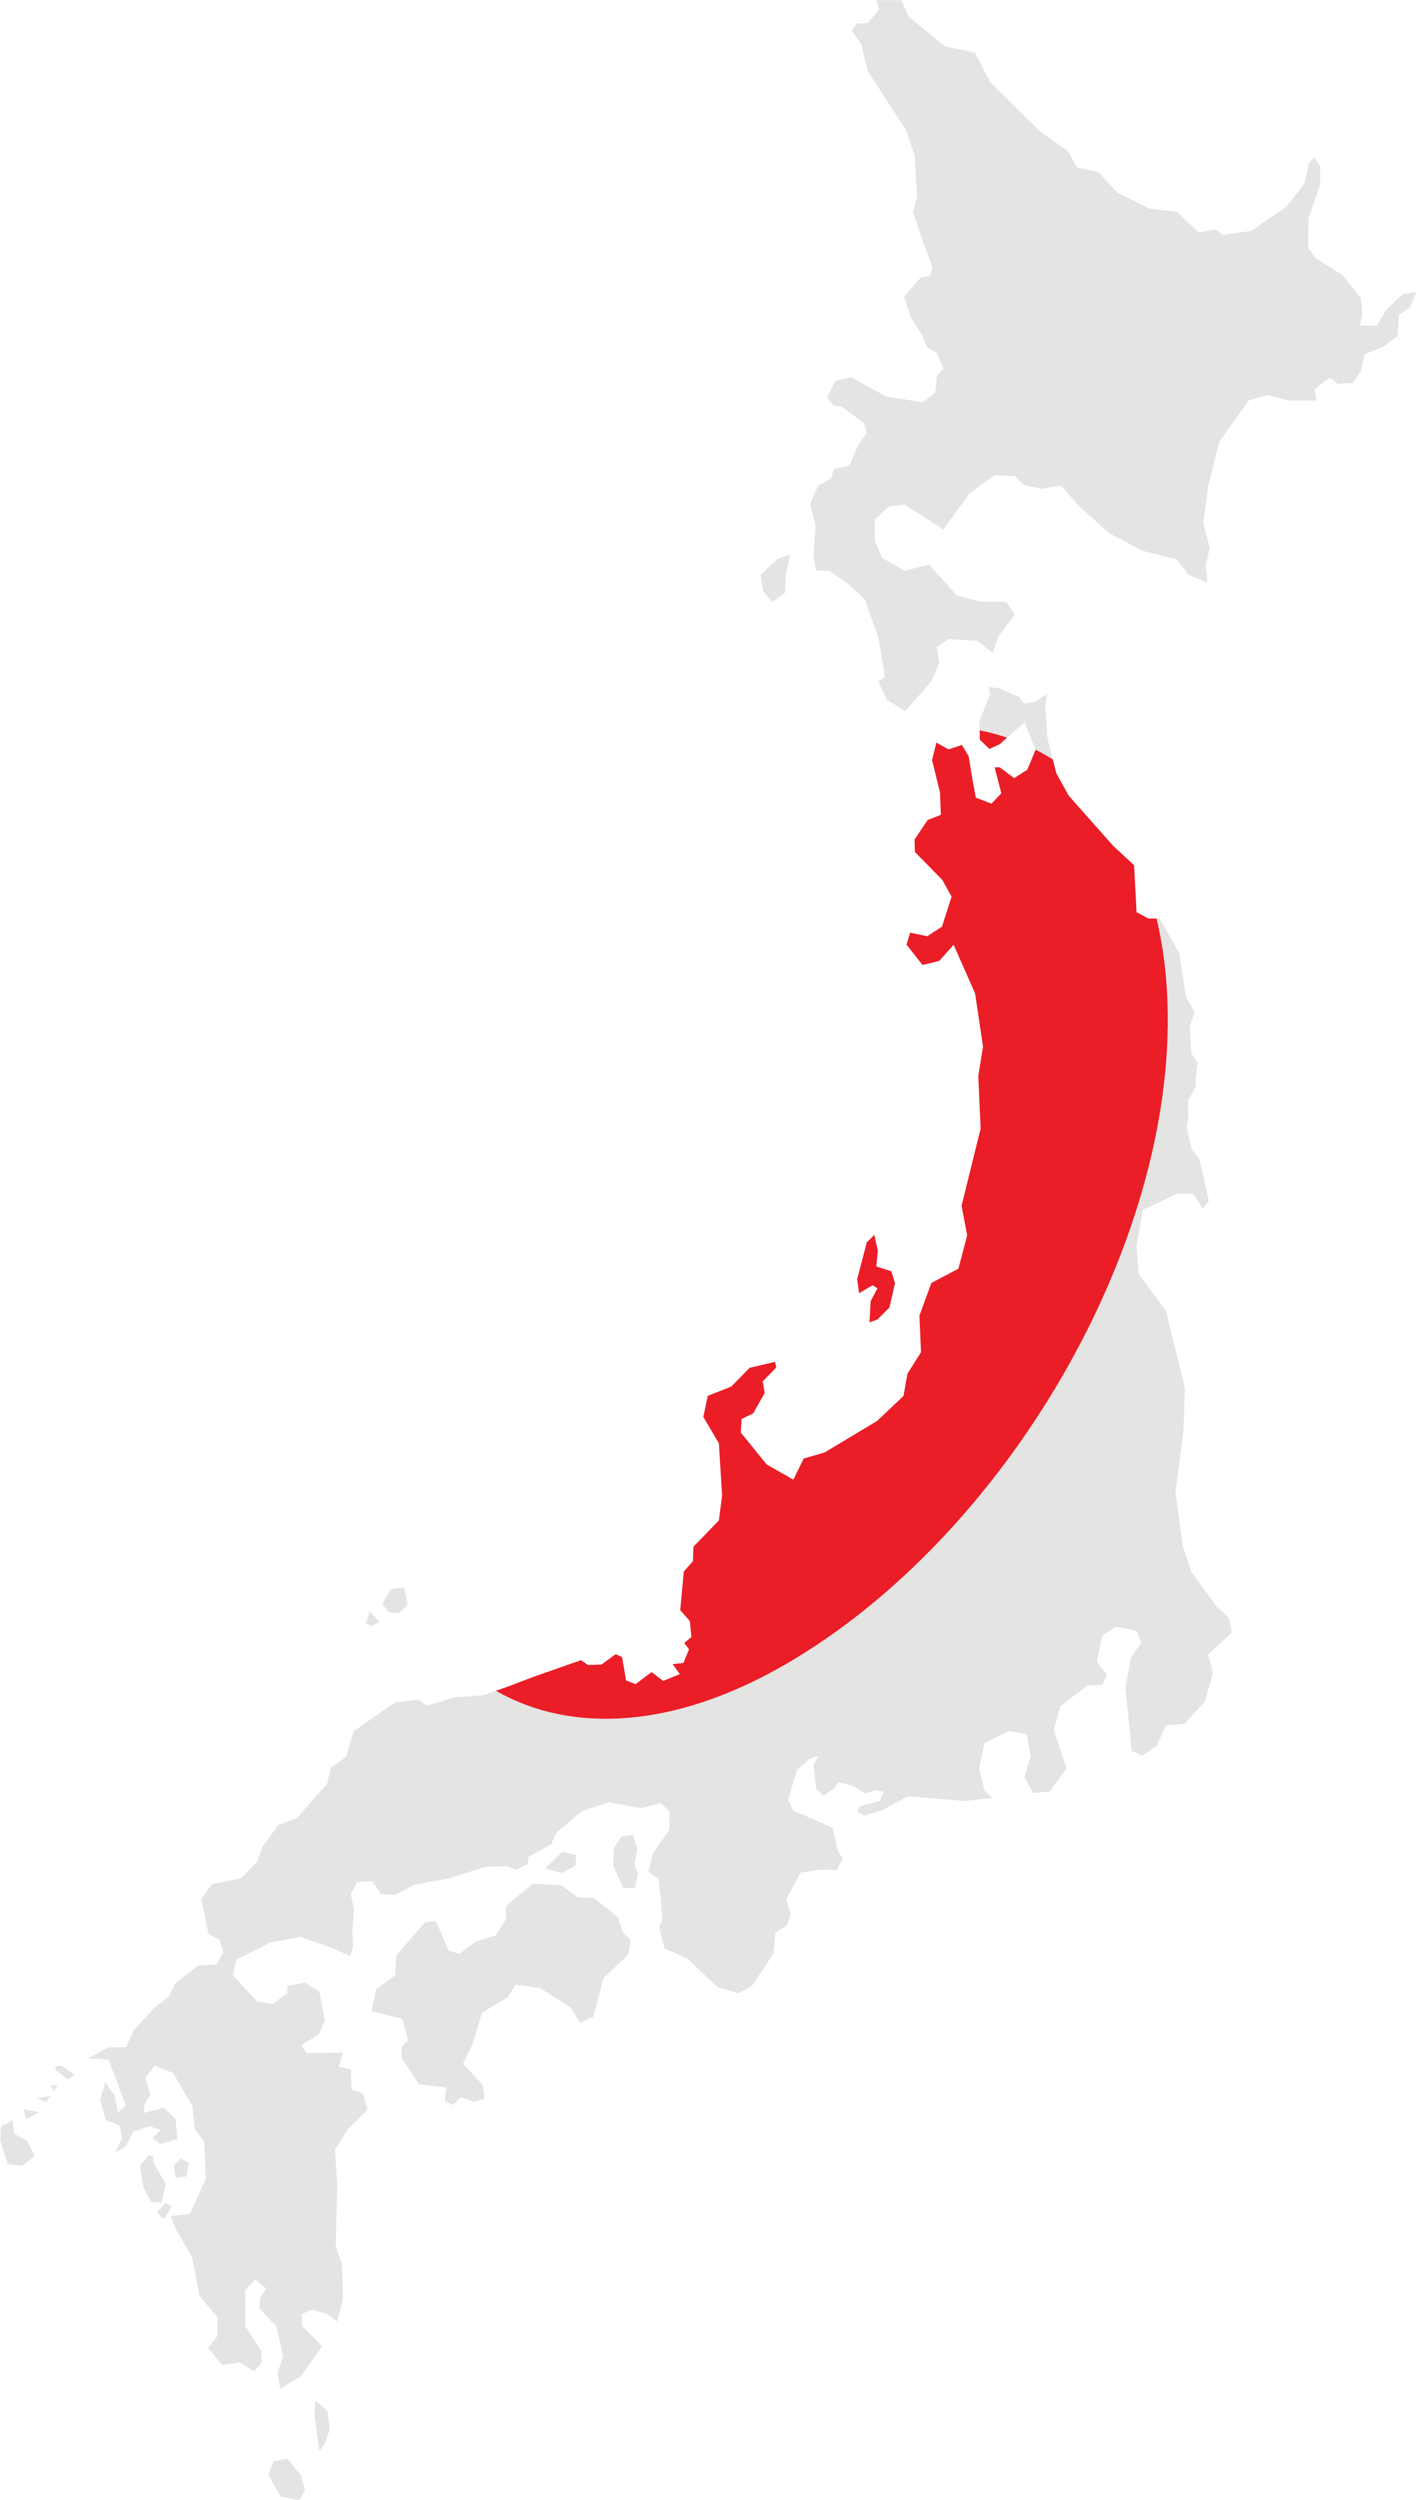 <?xml version="1.0" encoding="UTF-8"?><svg xmlns="http://www.w3.org/2000/svg" xmlns:xlink="http://www.w3.org/1999/xlink" height="368.9" preserveAspectRatio="xMidYMid meet" version="1.0" viewBox="108.0 28.1 209.1 368.9" width="209.1" zoomAndPan="magnify"><g><g id="change1_1"><path d="M 164.047 267.434 L 162.605 265.867 L 162.039 267.672 L 162.863 268.082 L 164.047 267.434" fill="#e4e4e3"/></g><g id="change1_2"><path d="M 165.734 262.605 L 164.441 264.785 L 165.449 266.023 L 166.133 266.078 L 166.922 266.145 L 168.211 264.906 L 167.949 263.66 L 167.691 262.422 L 167.672 262.375 L 165.734 262.605" fill="#e4e4e3"/></g><g id="change1_3"><path d="M 167.672 262.375 L 167.691 262.422 L 167.684 262.371 Z M 167.672 262.375" fill="#e4e4e3"/></g><g id="change1_4"><path d="M 223.926 115.586 L 224.043 112.875 L 224.695 109.93 L 222.926 110.52 L 220.34 112.875 L 220.691 115.352 L 222.043 116.938 L 223.926 115.586" fill="#e4e4e3"/></g><g id="change1_5"><path d="M 312.82 73.695 L 311.293 76.156 L 308.828 76.156 L 309.176 74.516 L 308.953 72.055 L 306.234 68.684 L 302.293 66.207 L 301.176 64.676 L 301.227 60.254 L 301.539 59.367 L 302.938 55.422 L 302.938 52.652 L 302.559 52.07 L 302.328 51.715 L 302.055 51.297 L 301.285 52.242 L 301.031 53.379 L 300.844 54.227 L 300.641 55.125 L 297.996 58.605 L 296.383 59.703 L 295.742 60.141 L 292.742 62.184 L 289.066 62.711 L 288.629 62.77 L 287.984 62.32 L 287.453 61.953 L 285.691 62.285 L 284.988 62.422 L 282.73 60.246 L 281.816 59.371 L 279.84 59.137 L 277.824 58.898 L 273.012 56.547 L 270.191 53.496 L 267.02 52.793 L 265.738 50.445 L 261.621 47.508 L 254.223 40.23 L 253.473 38.773 L 251.988 35.883 L 247.527 34.938 L 242.238 30.598 L 241.246 28.504 L 241.07 28.133 L 237.426 28.133 L 237.781 29.539 L 236.137 31.535 L 234.605 31.535 L 233.797 32.59 L 235.199 34.703 L 235.555 36.164 L 236.105 38.453 L 236.137 38.586 L 241.328 46.59 L 241.773 47.273 L 243.062 51.027 L 243.418 57.137 L 242.832 59.371 L 243.223 60.555 L 244.461 64.32 L 244.988 65.68 L 245.695 67.504 L 245.34 68.859 L 243.98 69.031 L 241.516 71.863 L 242.461 74.867 L 243.953 77.234 L 244.281 77.758 L 244.867 79.348 L 246.34 80.172 L 247.008 81.738 L 247.348 82.527 L 246.34 83.59 L 246.102 86.012 L 244.281 87.477 L 242.105 87.125 L 238.809 86.594 L 234.809 84.383 L 233.691 83.77 L 231.34 84.301 L 230.156 86.77 L 231.102 87.953 L 231.34 87.984 L 232.34 88.129 L 235.633 90.602 L 235.992 92.012 L 234.816 93.605 L 234.285 94.824 L 233.398 96.852 L 231.215 97.258 L 230.695 98.73 L 228.805 99.793 L 227.629 102.445 L 228.453 105.688 L 228.105 110.105 L 228.516 112.285 L 230.453 112.344 L 233.223 114.23 L 235.695 116.527 L 237.695 122.129 L 238.688 127.961 L 237.695 128.668 L 238.984 131.379 L 241.695 133.027 L 245.531 128.652 L 246.711 125.953 L 246.352 123.605 L 247.996 122.43 L 252.344 122.668 L 254.57 124.426 L 255.402 122.078 L 257.859 118.789 L 256.57 116.91 L 252.809 116.91 L 249.289 115.973 L 247.523 114.008 L 246.039 112.352 L 245.18 111.395 L 241.656 112.332 L 238.25 110.453 L 237.191 107.871 L 237.191 104.699 L 239.309 102.816 L 241.539 102.582 L 245.648 105.168 L 247.297 106.227 L 251.172 100.941 L 254.809 98.242 L 257.527 98.344 L 257.859 98.355 L 259.148 99.652 L 260.594 99.977 L 261.742 100.234 L 264.672 99.762 L 264.953 100.078 L 267.488 102.934 L 267.742 103.16 L 270.203 105.352 L 271.836 106.812 L 276.77 109.395 L 281.816 110.688 L 283.461 112.918 L 286.289 114.094 L 286.047 111.625 L 286.633 108.926 L 285.691 105.285 L 286.402 99.883 L 288.047 93.305 L 292.387 87.199 L 295.094 86.379 L 298.266 87.199 L 302.363 87.199 L 302.137 85.559 L 304.367 83.793 L 305.539 84.73 L 307.77 84.617 L 308.953 82.855 L 309.531 80.387 L 312.352 79.211 L 314.352 77.691 L 314.59 74.516 L 316.113 73.574 L 317.168 71.227 L 315.172 71.465 L 312.82 73.695" fill="#e4e4e3"/></g><g id="change2_1"><path d="M 236.398 223.246 L 237.57 222.832 L 239.34 221.062 L 240.164 217.469 L 239.629 215.703 L 239.016 215.512 L 238.828 215.449 L 237.402 214.996 L 237.629 212.641 L 237.398 211.633 L 237.105 210.344 L 236.594 210.859 L 235.992 211.457 L 235.242 214.34 L 234.578 216.879 L 234.867 218.945 L 236.867 217.762 L 237.57 218.23 L 236.57 220.121 L 236.398 223.246" fill="#eb1d27"/></g><g id="change1_6"><path d="M 116.141 333.023 L 116.266 333.613 L 118.023 334.961 L 119.09 334.316 L 117.082 332.965 L 116.141 333.023" fill="#e4e4e3"/></g><g id="change1_7"><path d="M 115.965 336.68 L 116.504 335.91 L 115.441 335.789 Z M 115.965 336.68" fill="#e4e4e3"/></g><g id="change1_8"><path d="M 114.793 338.332 L 115.441 337.391 L 113.496 337.738 Z M 114.793 338.332" fill="#e4e4e3"/></g><g id="change1_9"><path d="M 111.852 340.859 L 113.734 339.805 L 111.496 339.391 Z M 111.852 340.859" fill="#e4e4e3"/></g><g id="change1_10"><path d="M 111.965 343.992 L 110.082 342.98 L 109.852 341.035 L 108.332 341.77 L 108.148 341.859 L 108.137 342.078 L 108.031 343.992 L 109.148 347.461 L 110.816 347.691 L 111.262 347.754 L 113.141 346.223 L 112.539 345.086 L 111.965 343.992" fill="#e4e4e3"/></g><g id="change1_11"><path d="M 135.852 347.285 L 134.676 346.637 L 133.676 347.699 L 133.914 349.461 L 135.562 349.289 L 135.852 347.285" fill="#e4e4e3"/></g><g id="change1_12"><path d="M 132.445 353.18 L 131.145 354.598 L 132.203 355.582 L 133.379 353.648 L 132.445 353.18" fill="#e4e4e3"/></g><g id="change1_13"><path d="M 132.5 350.41 L 130.676 347.285 L 130.609 346.281 L 129.906 346.164 L 128.676 347.699 L 129.148 350.824 L 130.312 353.055 L 131.852 353.113 L 132.5 350.41" fill="#e4e4e3"/></g><g id="change1_14"><path d="M 202.102 300.906 L 201.449 298.848 L 199.746 299.145 L 198.625 300.906 L 198.566 303.5 L 200.035 306.746 L 201.746 306.68 L 202.227 304.613 L 201.688 303.266 L 202.102 300.906" fill="#e4e4e3"/></g><g id="change1_15"><path d="M 193.102 301.848 L 191.035 301.383 L 188.457 303.859 L 190.922 304.496 L 192.977 303.441 L 193.102 301.848" fill="#e4e4e3"/></g><g id="change1_16"><path d="M 168.262 329.238 L 167.32 330.172 L 167.32 331.816 L 169.898 335.695 L 173.891 336.156 L 173.66 338.156 L 174.949 338.75 L 176.008 337.562 L 178.008 338.273 L 179.527 337.805 L 179.297 335.801 L 176.367 332.645 L 177.773 329.824 L 179.184 325.121 L 183.059 322.773 L 184.109 321.004 L 187.762 321.484 L 192.34 324.41 L 193.621 326.652 L 195.621 325.715 L 197.145 319.965 L 200.789 316.551 L 201.141 314.441 L 199.965 313.262 L 199.262 311.035 L 198.008 310.031 L 195.738 308.211 L 193.277 308.09 L 190.926 306.34 L 186.695 306.094 L 186.613 306.16 L 182.703 309.391 L 182.703 311.383 L 181.176 313.73 L 178.238 314.672 L 175.777 316.434 L 174.254 315.961 L 172.371 311.613 L 170.84 311.73 L 166.5 316.676 L 166.379 319.605 L 163.562 321.602 L 162.855 324.891 L 167.434 326.062 L 168.262 329.238" fill="#e4e4e3"/></g><g id="change1_17"><path d="M 150.441 390.945 L 148.387 391.355 L 147.617 393.305 L 149.445 396.547 L 152.211 397.066 L 153.035 395.602 L 152.441 393.422 L 150.441 390.945" fill="#e4e4e3"/></g><g id="change1_18"><path d="M 154.559 382.352 L 154.449 384.523 L 154.891 387.82 L 155.152 389.77 L 155.914 388.887 L 156.34 387.676 L 156.684 386.699 L 156.387 383.93 L 154.559 382.352" fill="#e4e4e3"/></g><g id="change1_19"><path d="M 262.691 137.148 L 262.336 132.203 L 262.578 130.551 L 260.699 131.734 L 259.223 131.91 L 258.461 130.961 L 255.578 129.668 L 253.992 129.492 L 254.223 130.496 L 252.637 134.5 L 252.664 135.879 C 254.055 136.152 255.402 136.52 256.715 136.957 L 259.277 134.68 L 260.922 138.734 C 261.789 139.18 262.645 139.652 263.469 140.184 L 262.691 137.148" fill="#e4e4e3"/></g><g id="change1_20"><path d="M 124.031 332.078 L 125.148 334.961 L 126.559 338.797 L 125.438 339.859 L 124.906 337.328 L 123.555 335.375 L 122.793 337.977 L 123.617 340.926 L 125.668 341.797 L 126.023 343.691 L 124.969 345.754 L 126.559 344.859 L 127.676 342.688 L 130.145 341.859 L 131.734 342.445 L 130.492 343.637 L 131.668 344.52 L 134.195 343.75 L 133.914 340.742 L 132.145 339.148 L 129.203 339.918 L 129.379 338.613 L 130.195 337.207 L 129.492 334.723 L 130.848 332.965 L 133.562 334.02 L 136.387 338.852 L 136.793 342.445 L 138.152 344.098 L 138.387 349.641 L 136.039 354.812 L 133.211 355.113 L 133.914 356.945 L 136.387 361.25 L 137.441 366.902 L 140.148 370.086 L 140.09 372.852 L 138.73 374.57 L 140.793 377.102 L 143.379 376.742 L 145.559 378.047 L 146.617 376.801 L 146.617 375.09 L 144.215 371.391 L 144.215 366.133 L 145.684 364.488 L 147.324 365.84 L 146.387 367.258 L 146.328 368.793 L 148.797 371.391 L 149.789 375.742 L 148.973 378.344 L 149.387 380.637 L 152.406 378.793 L 155.582 374.328 L 152.645 371.391 L 152.523 369.629 L 154.055 368.93 L 156.398 369.629 L 157.805 370.691 L 158.625 367.402 L 158.508 362.227 L 157.633 359.812 L 157.57 359.656 L 157.805 350.383 L 157.457 345.441 L 159.219 342.504 L 162.27 339.445 L 161.566 336.992 L 159.922 336.512 L 159.809 333.461 L 158.047 333.113 L 158.625 331 L 153.27 331.078 L 152.504 329.902 L 155.09 328.309 L 155.973 326.254 L 155.152 322.004 L 153.117 320.758 L 153.035 320.711 L 150.441 321.18 L 150.441 322.238 L 148.27 323.832 L 145.973 323.484 L 142.387 319.586 L 142.914 317.289 L 147.914 314.754 L 152.387 313.934 L 156.562 315.414 L 157.203 315.645 L 159.676 316.762 L 160.152 315.402 L 160.027 313.164 L 160.27 309.867 L 160.258 309.809 L 159.797 307.621 L 160.73 305.859 L 162.98 305.688 L 163 305.719 L 164.27 307.621 L 166.387 307.738 L 169.094 306.273 L 174.449 305.27 L 179.559 303.613 L 180.883 303.566 L 182.863 303.5 L 184.152 304.027 L 185.922 303.211 L 186.035 302.152 L 189.391 300.25 L 190.219 298.488 L 193.98 295.367 L 197.164 294.297 L 197.859 294.062 L 200.34 294.516 L 202.746 294.953 L 205.57 294.188 L 206.867 295.367 L 206.867 298.078 L 204.457 301.555 L 203.746 304.324 L 205.215 305.324 L 205.57 308.273 L 205.805 311.27 L 205.812 311.34 L 205.332 312.578 L 206.16 315.645 L 209.457 317.121 L 213.984 321.355 L 217.043 322.238 L 219.039 321.18 L 222.215 316.41 L 222.516 313.281 L 224.281 312.168 L 224.754 310.57 L 224.531 309.828 L 224.102 308.391 L 226.219 304.441 L 229.039 304.027 L 231.57 304.027 L 232.453 302.383 L 231.691 301.203 L 231.207 298.875 L 230.992 297.848 L 226.777 296.016 L 225.156 295.312 L 224.395 293.66 L 225.695 289.297 L 227.57 287.645 L 228.805 287.238 L 228.164 288.594 L 228.316 290.148 L 228.516 292.133 L 229.559 293.008 L 229.637 293.07 L 231.102 292.074 L 231.812 291.125 L 234.039 291.66 L 234.137 291.723 L 235.695 292.773 L 237.402 292.254 L 238.512 292.543 L 237.867 293.891 L 234.934 294.66 L 234.578 295.484 L 235.633 296.02 L 237.449 295.5 L 238.105 295.312 L 242.121 293.18 L 250.348 293.883 L 254.57 293.422 L 253.395 292.363 L 252.578 289.066 L 253.395 285.309 L 256.926 283.551 L 259.629 284.023 L 260.207 287.312 L 259.266 290.359 L 260.562 292.711 L 262.105 292.559 L 262.703 292.5 L 263.027 292.469 L 265.496 289.066 L 265.379 288.707 L 265.207 288.195 L 263.621 283.426 L 264.555 279.91 L 268.555 276.855 L 270.781 276.738 L 271.48 275.215 L 269.961 273.332 L 270.781 269.457 L 272.777 268.168 L 275.828 268.754 L 276.367 270.102 L 276.531 270.516 L 275.012 272.75 L 274.371 276.211 L 274.184 277.211 L 275.055 285.82 L 275.121 286.484 L 276.656 287.195 L 278.773 285.785 L 279.637 283.91 L 280.18 282.73 L 282.777 282.508 L 282.871 282.5 L 282.934 282.434 L 285.934 279.207 L 287.105 274.98 L 286.402 272.277 L 289.926 268.992 L 289.453 266.875 L 287.691 265.23 L 285.266 261.898 L 283.934 260.062 L 282.641 256.188 L 282.352 254.039 L 281.785 249.82 L 281.586 248.32 L 281.816 246.508 L 282.766 239.16 L 282.848 236.809 L 282.988 232.938 L 282.273 230.035 L 280.348 222.234 L 280.18 221.547 L 276.18 216.145 L 275.828 211.914 L 275.941 211.297 L 276.77 206.633 L 281.086 204.621 L 281.816 204.281 L 284.285 204.281 L 285.258 205.961 L 285.574 206.516 L 286.512 205.34 L 286.277 204.273 L 285.691 201.582 L 285.109 199.141 L 285.105 199.117 L 284.047 197.848 L 283.23 194.605 L 283.469 192.953 L 283.41 190.48 L 284.586 188.477 L 284.527 187.477 L 284.559 187.23 L 284.758 185.809 L 284.875 184.941 L 283.934 183.527 L 283.816 181.527 L 283.812 181.508 L 283.699 179.504 L 284.41 177.508 L 283.113 175.16 L 282.887 173.621 L 282.172 168.82 L 281.926 168.383 L 279.281 163.73 L 279.234 163.652 L 278.789 163.652 C 279.688 167.414 280.242 171.508 280.402 175.914 C 281.707 211.801 256.441 254.906 224.039 273.691 C 207.531 283.258 192.344 283.973 181.227 277.617 L 179.332 278.277 L 175.152 278.574 L 171.152 279.816 L 170.02 279.102 L 169.738 278.93 L 166.324 279.344 L 165.523 279.898 L 164.871 280.352 L 160.211 283.586 L 159.094 287.41 L 156.855 288.949 L 156.328 291.305 L 152.527 295.613 L 151.855 296.379 L 149.098 297.426 L 146.738 300.672 L 146.234 302.188 L 146.031 302.805 L 143.617 305.27 L 139.27 306.156 L 137.734 308.391 L 138.789 313.512 L 140.441 314.398 L 140.965 316.23 L 139.973 317.992 L 137.262 318.164 L 133.848 320.824 L 132.969 322.715 L 130.848 324.355 L 127.793 327.656 L 126.617 330.199 L 123.973 330.25 L 121.023 331.895 L 122.496 331.895 L 124.031 332.078" fill="#e4e4e3"/></g><g id="change2_2"><path d="M 252.691 137.27 L 254.105 138.625 L 255.637 137.922 L 256.715 136.957 C 255.402 136.52 254.055 136.152 252.664 135.879 L 252.691 137.27" fill="#eb1d27"/></g><g id="change2_3"><path d="M 224.039 273.691 C 256.441 254.906 281.707 211.801 280.402 175.914 C 280.242 171.508 279.688 167.414 278.789 163.652 L 277.594 163.652 L 276.598 163.117 L 275.828 162.711 L 275.766 161.418 L 275.473 155.785 L 272.426 152.969 L 265.816 145.52 L 264.41 142.98 L 263.992 142.223 L 263.805 141.5 L 263.469 140.184 C 262.645 139.652 261.789 139.18 260.922 138.734 L 260.926 138.746 L 259.699 141.691 L 257.754 142.93 L 255.637 141.336 L 254.875 141.336 L 255.867 145.168 L 254.402 146.699 L 252.105 145.812 L 251.578 142.984 L 251.043 139.688 L 250.051 138.035 L 248.051 138.688 L 246.277 137.684 L 245.637 140.277 L 246.809 145.051 L 246.934 148.348 L 244.984 149.113 L 243.047 152 L 243.105 153.828 L 247.156 157.957 L 248.52 160.426 L 247.105 164.852 L 244.926 166.266 L 242.395 165.73 L 241.867 167.5 L 244.223 170.508 L 246.691 169.914 L 248.816 167.527 L 251.469 173.512 L 251.945 174.59 L 251.988 174.688 L 253.164 182.559 L 253.094 182.988 L 252.461 186.898 L 252.52 188.172 L 252.809 194.656 L 252.496 195.914 L 252.191 197.141 L 251.227 201.055 L 250.637 203.441 L 250.199 205.199 L 249.992 206.043 L 250.445 208.418 L 250.824 210.391 L 250.465 211.762 L 249.527 215.324 L 247.188 216.562 L 245.531 217.438 L 244.215 221.039 L 243.879 221.965 L 243.77 222.25 L 243.789 222.695 L 243.887 224.859 L 244.004 227.648 L 242.008 230.824 L 241.418 234.109 L 237.512 237.801 L 229.754 242.453 L 227.598 243.074 L 226.688 243.336 L 225.156 246.457 L 221.219 244.223 L 217.391 239.508 L 217.438 238.758 L 217.516 237.504 L 218.559 237 L 219.223 236.68 L 220.922 233.672 L 220.832 233.16 L 220.715 232.453 L 220.629 231.965 L 222.629 229.906 L 222.453 229.074 L 218.688 229.961 L 215.977 232.73 L 213.188 233.824 L 212.516 234.09 L 211.859 237.207 L 212.516 238.316 L 214.16 241.102 L 214.184 241.492 L 214.316 243.691 L 214.629 248.762 L 214.16 252.469 L 210.398 256.359 L 210.332 258.48 L 208.977 260.012 L 208.449 265.727 L 208.766 266.086 L 209.859 267.32 L 209.973 268.406 L 210.102 269.676 L 209.043 270.566 L 209.746 271.504 L 208.918 273.508 L 207.332 273.684 L 208.391 275.16 L 205.926 276.16 L 204.219 274.859 L 201.863 276.633 L 201.711 276.574 L 200.848 276.25 L 200.457 276.102 L 199.859 272.625 L 198.922 272.215 L 196.805 273.746 L 194.805 273.805 L 193.805 273.098 L 192.438 273.574 L 186.746 275.57 L 183.035 276.984 L 181.52 277.516 L 181.227 277.617 C 192.344 283.973 207.531 283.258 224.039 273.691" fill="#eb1d27"/></g></g></svg>